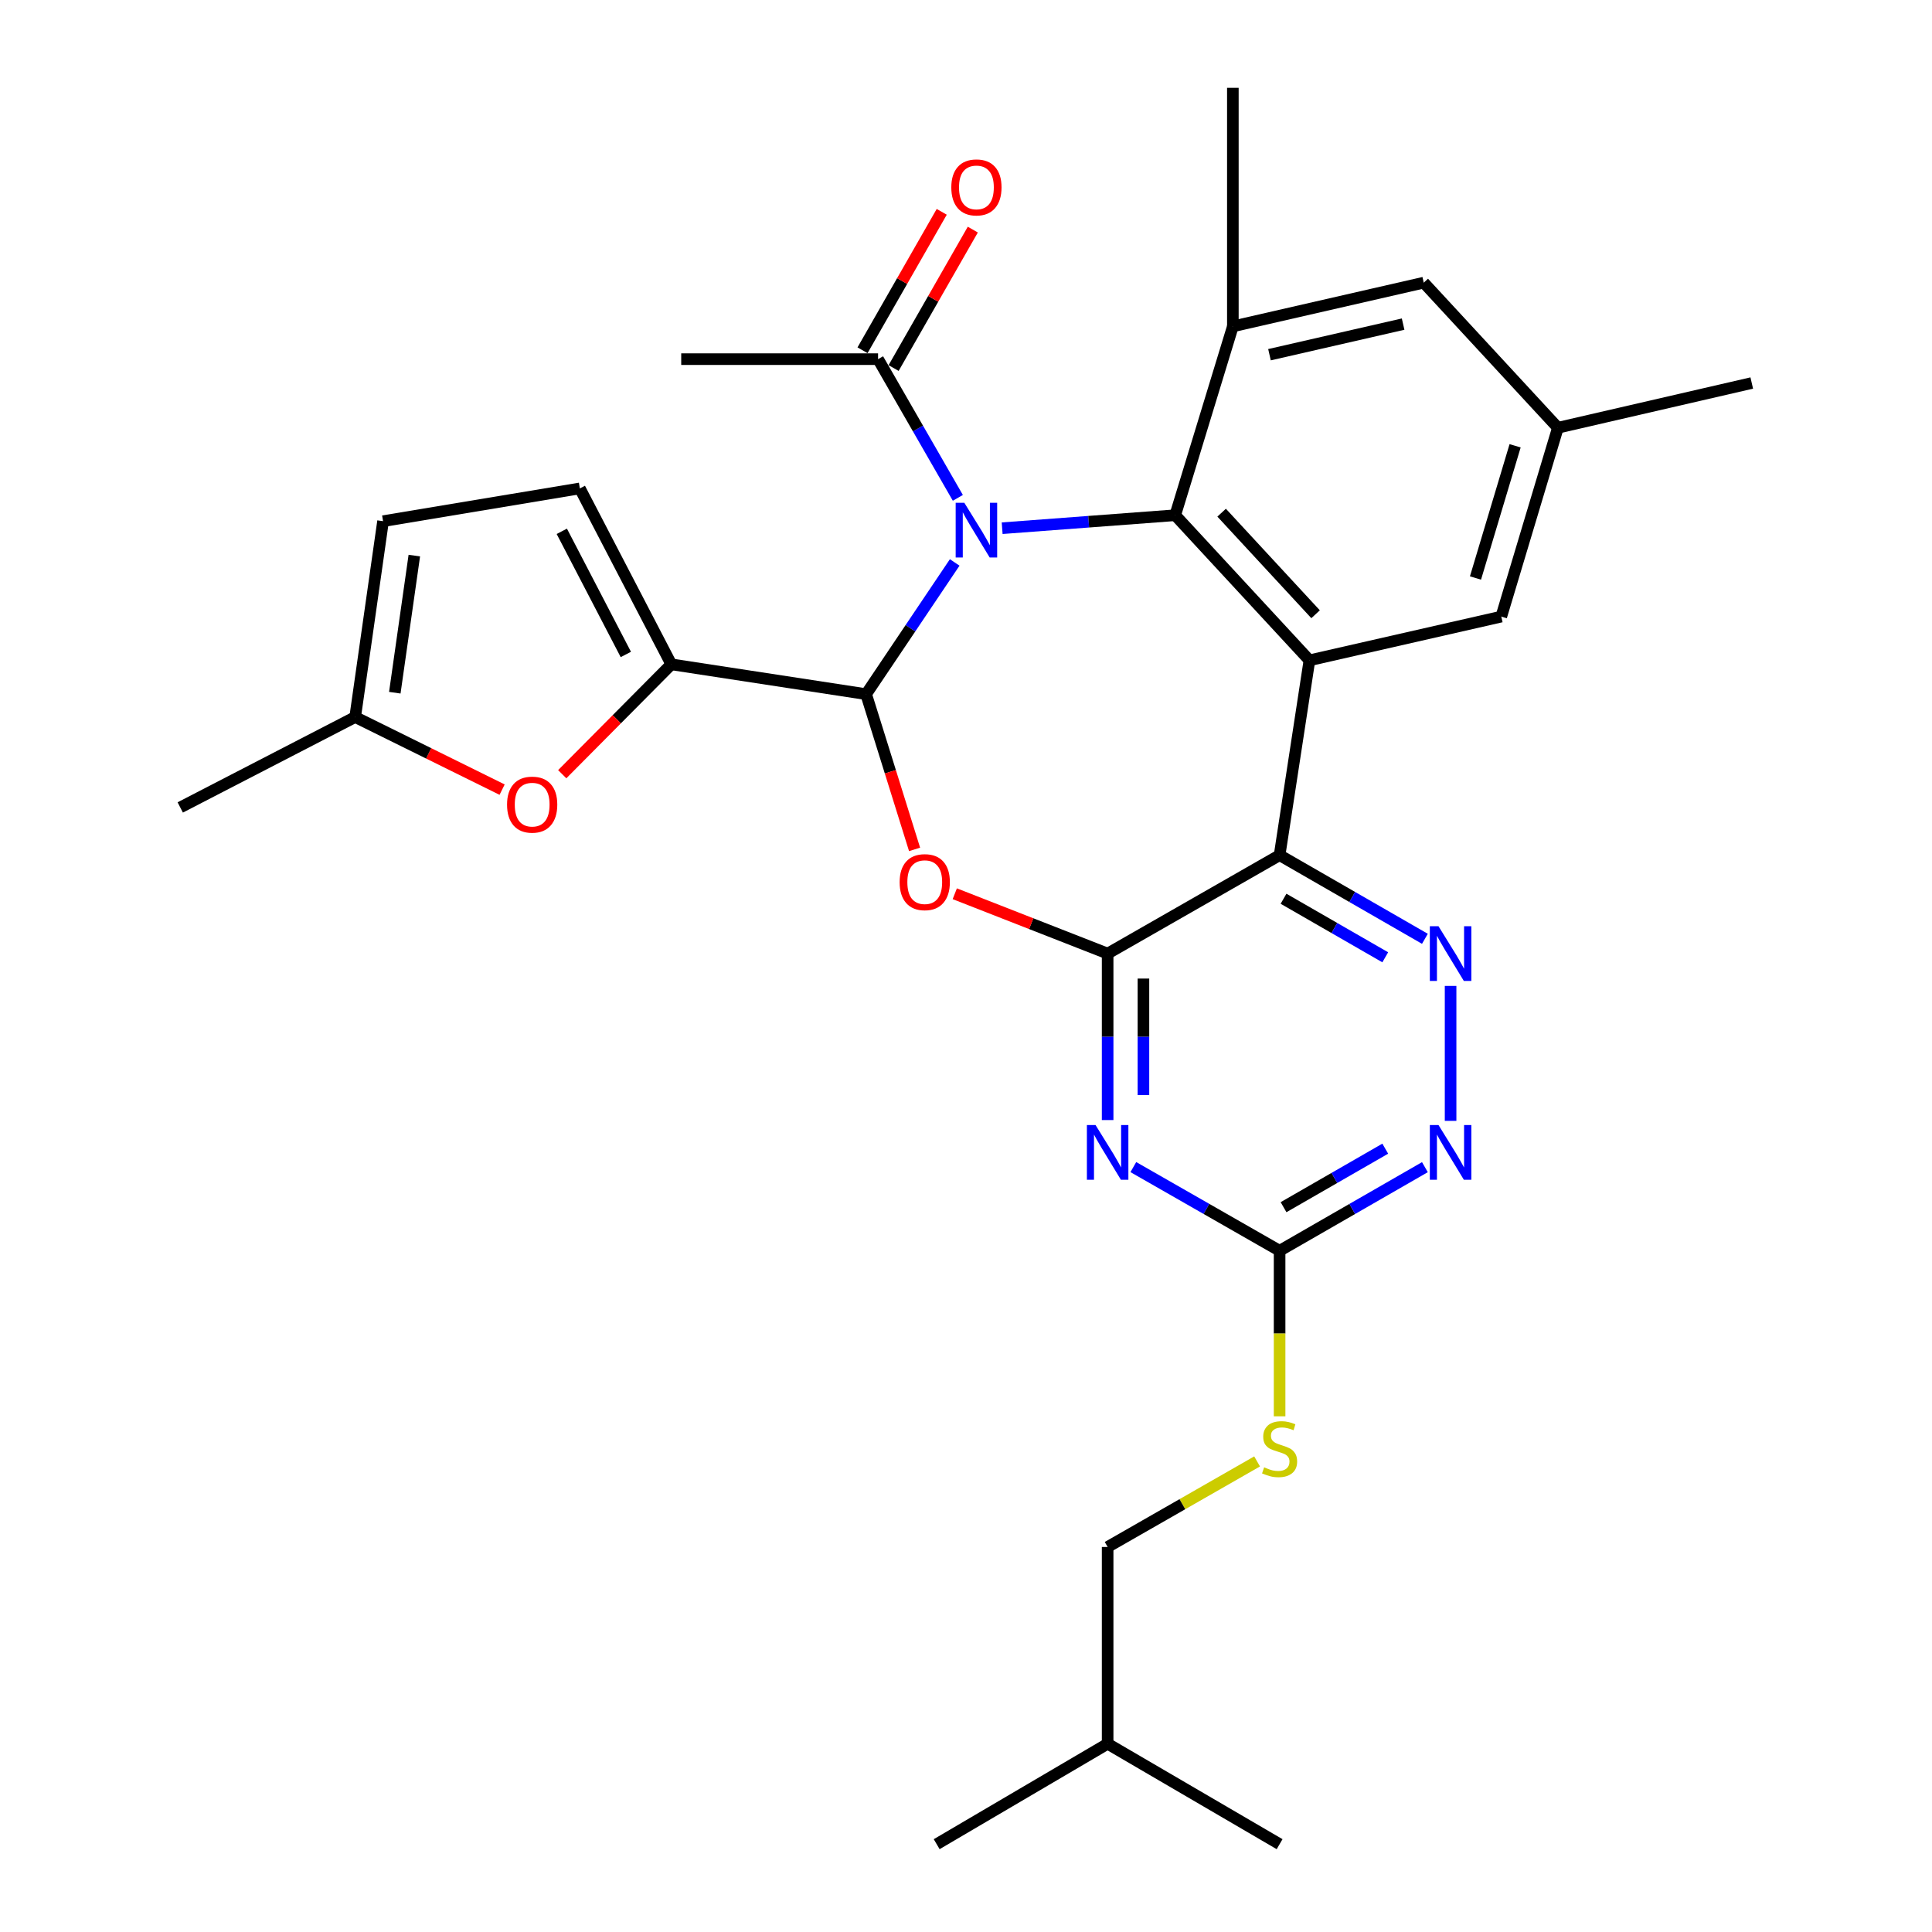 <?xml version='1.0' encoding='iso-8859-1'?>
<svg version='1.1' baseProfile='full'
              xmlns='http://www.w3.org/2000/svg'
                      xmlns:rdkit='http://www.rdkit.org/xml'
                      xmlns:xlink='http://www.w3.org/1999/xlink'
                  xml:space='preserve'
width='1000px' height='1000px' viewBox='0 0 1000 1000'>
<!-- END OF HEADER -->
<rect style='opacity:1.0;fill:#FFFFFF;stroke:none' width='1000' height='1000' x='0' y='0'> </rect>
<path class='bond-0' d='M 494.151,291.118 L 471.225,325.204' style='fill:none;fill-rule:evenodd;stroke:#0000FF;stroke-width:6px;stroke-linecap:butt;stroke-linejoin:miter;stroke-opacity:1' />
<path class='bond-0' d='M 471.225,325.204 L 448.3,359.291' style='fill:none;fill-rule:evenodd;stroke:#000000;stroke-width:6px;stroke-linecap:butt;stroke-linejoin:miter;stroke-opacity:1' />
<path class='bond-1' d='M 518.714,273.401 L 563.502,270.04' style='fill:none;fill-rule:evenodd;stroke:#0000FF;stroke-width:6px;stroke-linecap:butt;stroke-linejoin:miter;stroke-opacity:1' />
<path class='bond-1' d='M 563.502,270.04 L 608.291,266.679' style='fill:none;fill-rule:evenodd;stroke:#000000;stroke-width:6px;stroke-linecap:butt;stroke-linejoin:miter;stroke-opacity:1' />
<path class='bond-11' d='M 495.781,257.688 L 475.134,221.792' style='fill:none;fill-rule:evenodd;stroke:#0000FF;stroke-width:6px;stroke-linecap:butt;stroke-linejoin:miter;stroke-opacity:1' />
<path class='bond-11' d='M 475.134,221.792 L 454.487,185.896' style='fill:none;fill-rule:evenodd;stroke:#000000;stroke-width:6px;stroke-linecap:butt;stroke-linejoin:miter;stroke-opacity:1' />
<path class='bond-4' d='M 448.3,359.291 L 460.842,399.47' style='fill:none;fill-rule:evenodd;stroke:#000000;stroke-width:6px;stroke-linecap:butt;stroke-linejoin:miter;stroke-opacity:1' />
<path class='bond-4' d='M 460.842,399.47 L 473.384,439.649' style='fill:none;fill-rule:evenodd;stroke:#FF0000;stroke-width:6px;stroke-linecap:butt;stroke-linejoin:miter;stroke-opacity:1' />
<path class='bond-7' d='M 448.3,359.291 L 347.473,343.859' style='fill:none;fill-rule:evenodd;stroke:#000000;stroke-width:6px;stroke-linecap:butt;stroke-linejoin:miter;stroke-opacity:1' />
<path class='bond-5' d='M 608.291,266.679 L 677.76,341.78' style='fill:none;fill-rule:evenodd;stroke:#000000;stroke-width:6px;stroke-linecap:butt;stroke-linejoin:miter;stroke-opacity:1' />
<path class='bond-5' d='M 632.314,265.361 L 680.943,317.931' style='fill:none;fill-rule:evenodd;stroke:#000000;stroke-width:6px;stroke-linecap:butt;stroke-linejoin:miter;stroke-opacity:1' />
<path class='bond-10' d='M 608.291,266.679 L 638.125,168.93' style='fill:none;fill-rule:evenodd;stroke:#000000;stroke-width:6px;stroke-linecap:butt;stroke-linejoin:miter;stroke-opacity:1' />
<path class='bond-2' d='M 573.309,493.576 L 533.75,478.088' style='fill:none;fill-rule:evenodd;stroke:#000000;stroke-width:6px;stroke-linecap:butt;stroke-linejoin:miter;stroke-opacity:1' />
<path class='bond-2' d='M 533.75,478.088 L 494.19,462.6' style='fill:none;fill-rule:evenodd;stroke:#FF0000;stroke-width:6px;stroke-linecap:butt;stroke-linejoin:miter;stroke-opacity:1' />
<path class='bond-6' d='M 573.309,493.576 L 573.309,536.658' style='fill:none;fill-rule:evenodd;stroke:#000000;stroke-width:6px;stroke-linecap:butt;stroke-linejoin:miter;stroke-opacity:1' />
<path class='bond-6' d='M 573.309,536.658 L 573.309,579.74' style='fill:none;fill-rule:evenodd;stroke:#0000FF;stroke-width:6px;stroke-linecap:butt;stroke-linejoin:miter;stroke-opacity:1' />
<path class='bond-6' d='M 591.84,506.501 L 591.84,536.658' style='fill:none;fill-rule:evenodd;stroke:#000000;stroke-width:6px;stroke-linecap:butt;stroke-linejoin:miter;stroke-opacity:1' />
<path class='bond-6' d='M 591.84,536.658 L 591.84,566.815' style='fill:none;fill-rule:evenodd;stroke:#0000FF;stroke-width:6px;stroke-linecap:butt;stroke-linejoin:miter;stroke-opacity:1' />
<path class='bond-30' d='M 573.309,493.576 L 662.318,442.637' style='fill:none;fill-rule:evenodd;stroke:#000000;stroke-width:6px;stroke-linecap:butt;stroke-linejoin:miter;stroke-opacity:1' />
<path class='bond-3' d='M 662.318,442.637 L 677.76,341.78' style='fill:none;fill-rule:evenodd;stroke:#000000;stroke-width:6px;stroke-linecap:butt;stroke-linejoin:miter;stroke-opacity:1' />
<path class='bond-8' d='M 662.318,442.637 L 699.923,464.281' style='fill:none;fill-rule:evenodd;stroke:#000000;stroke-width:6px;stroke-linecap:butt;stroke-linejoin:miter;stroke-opacity:1' />
<path class='bond-8' d='M 699.923,464.281 L 737.529,485.925' style='fill:none;fill-rule:evenodd;stroke:#0000FF;stroke-width:6px;stroke-linecap:butt;stroke-linejoin:miter;stroke-opacity:1' />
<path class='bond-8' d='M 664.356,465.191 L 690.68,480.342' style='fill:none;fill-rule:evenodd;stroke:#000000;stroke-width:6px;stroke-linecap:butt;stroke-linejoin:miter;stroke-opacity:1' />
<path class='bond-8' d='M 690.68,480.342 L 717.004,495.493' style='fill:none;fill-rule:evenodd;stroke:#0000FF;stroke-width:6px;stroke-linecap:butt;stroke-linejoin:miter;stroke-opacity:1' />
<path class='bond-16' d='M 677.76,341.78 L 777.063,319.152' style='fill:none;fill-rule:evenodd;stroke:#000000;stroke-width:6px;stroke-linecap:butt;stroke-linejoin:miter;stroke-opacity:1' />
<path class='bond-9' d='M 586.613,604.083 L 624.465,625.737' style='fill:none;fill-rule:evenodd;stroke:#0000FF;stroke-width:6px;stroke-linecap:butt;stroke-linejoin:miter;stroke-opacity:1' />
<path class='bond-9' d='M 624.465,625.737 L 662.318,647.39' style='fill:none;fill-rule:evenodd;stroke:#000000;stroke-width:6px;stroke-linecap:butt;stroke-linejoin:miter;stroke-opacity:1' />
<path class='bond-12' d='M 347.473,343.859 L 319.239,372.294' style='fill:none;fill-rule:evenodd;stroke:#000000;stroke-width:6px;stroke-linecap:butt;stroke-linejoin:miter;stroke-opacity:1' />
<path class='bond-12' d='M 319.239,372.294 L 291.006,400.729' style='fill:none;fill-rule:evenodd;stroke:#FF0000;stroke-width:6px;stroke-linecap:butt;stroke-linejoin:miter;stroke-opacity:1' />
<path class='bond-14' d='M 347.473,343.859 L 300.127,252.802' style='fill:none;fill-rule:evenodd;stroke:#000000;stroke-width:6px;stroke-linecap:butt;stroke-linejoin:miter;stroke-opacity:1' />
<path class='bond-14' d='M 323.93,338.749 L 290.788,275.009' style='fill:none;fill-rule:evenodd;stroke:#000000;stroke-width:6px;stroke-linecap:butt;stroke-linejoin:miter;stroke-opacity:1' />
<path class='bond-13' d='M 750.822,510.308 L 750.822,580.158' style='fill:none;fill-rule:evenodd;stroke:#0000FF;stroke-width:6px;stroke-linecap:butt;stroke-linejoin:miter;stroke-opacity:1' />
<path class='bond-19' d='M 662.318,647.39 L 662.318,690.236' style='fill:none;fill-rule:evenodd;stroke:#000000;stroke-width:6px;stroke-linecap:butt;stroke-linejoin:miter;stroke-opacity:1' />
<path class='bond-19' d='M 662.318,690.236 L 662.318,733.082' style='fill:none;fill-rule:evenodd;stroke:#CCCC00;stroke-width:6px;stroke-linecap:butt;stroke-linejoin:miter;stroke-opacity:1' />
<path class='bond-33' d='M 662.318,647.39 L 699.924,625.755' style='fill:none;fill-rule:evenodd;stroke:#000000;stroke-width:6px;stroke-linecap:butt;stroke-linejoin:miter;stroke-opacity:1' />
<path class='bond-33' d='M 699.924,625.755 L 737.529,604.12' style='fill:none;fill-rule:evenodd;stroke:#0000FF;stroke-width:6px;stroke-linecap:butt;stroke-linejoin:miter;stroke-opacity:1' />
<path class='bond-33' d='M 664.359,624.838 L 690.683,609.693' style='fill:none;fill-rule:evenodd;stroke:#000000;stroke-width:6px;stroke-linecap:butt;stroke-linejoin:miter;stroke-opacity:1' />
<path class='bond-33' d='M 690.683,609.693 L 717.007,594.548' style='fill:none;fill-rule:evenodd;stroke:#0000FF;stroke-width:6px;stroke-linecap:butt;stroke-linejoin:miter;stroke-opacity:1' />
<path class='bond-18' d='M 638.125,168.93 L 736.934,146.302' style='fill:none;fill-rule:evenodd;stroke:#000000;stroke-width:6px;stroke-linecap:butt;stroke-linejoin:miter;stroke-opacity:1' />
<path class='bond-18' d='M 657.083,183.599 L 726.25,167.759' style='fill:none;fill-rule:evenodd;stroke:#000000;stroke-width:6px;stroke-linecap:butt;stroke-linejoin:miter;stroke-opacity:1' />
<path class='bond-23' d='M 638.125,168.93 L 638.125,45.455' style='fill:none;fill-rule:evenodd;stroke:#000000;stroke-width:6px;stroke-linecap:butt;stroke-linejoin:miter;stroke-opacity:1' />
<path class='bond-20' d='M 462.529,190.497 L 483.027,154.67' style='fill:none;fill-rule:evenodd;stroke:#000000;stroke-width:6px;stroke-linecap:butt;stroke-linejoin:miter;stroke-opacity:1' />
<path class='bond-20' d='M 483.027,154.67 L 503.525,118.842' style='fill:none;fill-rule:evenodd;stroke:#FF0000;stroke-width:6px;stroke-linecap:butt;stroke-linejoin:miter;stroke-opacity:1' />
<path class='bond-20' d='M 446.445,181.295 L 466.943,145.467' style='fill:none;fill-rule:evenodd;stroke:#000000;stroke-width:6px;stroke-linecap:butt;stroke-linejoin:miter;stroke-opacity:1' />
<path class='bond-20' d='M 466.943,145.467 L 487.441,109.64' style='fill:none;fill-rule:evenodd;stroke:#FF0000;stroke-width:6px;stroke-linecap:butt;stroke-linejoin:miter;stroke-opacity:1' />
<path class='bond-24' d='M 454.487,185.896 L 352.599,185.896' style='fill:none;fill-rule:evenodd;stroke:#000000;stroke-width:6px;stroke-linecap:butt;stroke-linejoin:miter;stroke-opacity:1' />
<path class='bond-15' d='M 259.896,408.712 L 221.866,389.926' style='fill:none;fill-rule:evenodd;stroke:#FF0000;stroke-width:6px;stroke-linecap:butt;stroke-linejoin:miter;stroke-opacity:1' />
<path class='bond-15' d='M 221.866,389.926 L 183.837,371.14' style='fill:none;fill-rule:evenodd;stroke:#000000;stroke-width:6px;stroke-linecap:butt;stroke-linejoin:miter;stroke-opacity:1' />
<path class='bond-17' d='M 300.127,252.802 L 198.27,269.757' style='fill:none;fill-rule:evenodd;stroke:#000000;stroke-width:6px;stroke-linecap:butt;stroke-linejoin:miter;stroke-opacity:1' />
<path class='bond-25' d='M 183.837,371.14 L 93.294,417.93' style='fill:none;fill-rule:evenodd;stroke:#000000;stroke-width:6px;stroke-linecap:butt;stroke-linejoin:miter;stroke-opacity:1' />
<path class='bond-32' d='M 183.837,371.14 L 198.27,269.757' style='fill:none;fill-rule:evenodd;stroke:#000000;stroke-width:6px;stroke-linecap:butt;stroke-linejoin:miter;stroke-opacity:1' />
<path class='bond-32' d='M 204.348,358.545 L 214.451,287.576' style='fill:none;fill-rule:evenodd;stroke:#000000;stroke-width:6px;stroke-linecap:butt;stroke-linejoin:miter;stroke-opacity:1' />
<path class='bond-31' d='M 777.063,319.152 L 806.362,221.403' style='fill:none;fill-rule:evenodd;stroke:#000000;stroke-width:6px;stroke-linecap:butt;stroke-linejoin:miter;stroke-opacity:1' />
<path class='bond-31' d='M 763.708,299.169 L 784.217,230.745' style='fill:none;fill-rule:evenodd;stroke:#000000;stroke-width:6px;stroke-linecap:butt;stroke-linejoin:miter;stroke-opacity:1' />
<path class='bond-21' d='M 736.934,146.302 L 806.362,221.403' style='fill:none;fill-rule:evenodd;stroke:#000000;stroke-width:6px;stroke-linecap:butt;stroke-linejoin:miter;stroke-opacity:1' />
<path class='bond-22' d='M 650.674,756.427 L 611.991,778.569' style='fill:none;fill-rule:evenodd;stroke:#CCCC00;stroke-width:6px;stroke-linecap:butt;stroke-linejoin:miter;stroke-opacity:1' />
<path class='bond-22' d='M 611.991,778.569 L 573.309,800.711' style='fill:none;fill-rule:evenodd;stroke:#000000;stroke-width:6px;stroke-linecap:butt;stroke-linejoin:miter;stroke-opacity:1' />
<path class='bond-26' d='M 806.362,221.403 L 906.706,198.25' style='fill:none;fill-rule:evenodd;stroke:#000000;stroke-width:6px;stroke-linecap:butt;stroke-linejoin:miter;stroke-opacity:1' />
<path class='bond-27' d='M 573.309,800.711 L 573.309,902.567' style='fill:none;fill-rule:evenodd;stroke:#000000;stroke-width:6px;stroke-linecap:butt;stroke-linejoin:miter;stroke-opacity:1' />
<path class='bond-28' d='M 573.309,902.567 L 484.825,954.545' style='fill:none;fill-rule:evenodd;stroke:#000000;stroke-width:6px;stroke-linecap:butt;stroke-linejoin:miter;stroke-opacity:1' />
<path class='bond-29' d='M 573.309,902.567 L 662.318,954.545' style='fill:none;fill-rule:evenodd;stroke:#000000;stroke-width:6px;stroke-linecap:butt;stroke-linejoin:miter;stroke-opacity:1' />
<path  class='atom-0' d='M 499.134 260.24
L 508.414 275.24
Q 509.334 276.72, 510.814 279.4
Q 512.294 282.08, 512.374 282.24
L 512.374 260.24
L 516.134 260.24
L 516.134 288.56
L 512.254 288.56
L 502.294 272.16
Q 501.134 270.24, 499.894 268.04
Q 498.694 265.84, 498.334 265.16
L 498.334 288.56
L 494.654 288.56
L 494.654 260.24
L 499.134 260.24
' fill='#0000FF'/>
<path  class='atom-5' d='M 465.649 456.595
Q 465.649 449.795, 469.009 445.995
Q 472.369 442.195, 478.649 442.195
Q 484.929 442.195, 488.289 445.995
Q 491.649 449.795, 491.649 456.595
Q 491.649 463.475, 488.249 467.395
Q 484.849 471.275, 478.649 471.275
Q 472.409 471.275, 469.009 467.395
Q 465.649 463.515, 465.649 456.595
M 478.649 468.075
Q 482.969 468.075, 485.289 465.195
Q 487.649 462.275, 487.649 456.595
Q 487.649 451.035, 485.289 448.235
Q 482.969 445.395, 478.649 445.395
Q 474.329 445.395, 471.969 448.195
Q 469.649 450.995, 469.649 456.595
Q 469.649 462.315, 471.969 465.195
Q 474.329 468.075, 478.649 468.075
' fill='#FF0000'/>
<path  class='atom-7' d='M 567.049 582.312
L 576.329 597.312
Q 577.249 598.792, 578.729 601.472
Q 580.209 604.152, 580.289 604.312
L 580.289 582.312
L 584.049 582.312
L 584.049 610.632
L 580.169 610.632
L 570.209 594.232
Q 569.049 592.312, 567.809 590.112
Q 566.609 587.912, 566.249 587.232
L 566.249 610.632
L 562.569 610.632
L 562.569 582.312
L 567.049 582.312
' fill='#0000FF'/>
<path  class='atom-9' d='M 744.562 479.416
L 753.842 494.416
Q 754.762 495.896, 756.242 498.576
Q 757.722 501.256, 757.802 501.416
L 757.802 479.416
L 761.562 479.416
L 761.562 507.736
L 757.682 507.736
L 747.722 491.336
Q 746.562 489.416, 745.322 487.216
Q 744.122 485.016, 743.762 484.336
L 743.762 507.736
L 740.082 507.736
L 740.082 479.416
L 744.562 479.416
' fill='#0000FF'/>
<path  class='atom-13' d='M 262.45 416.476
Q 262.45 409.676, 265.81 405.876
Q 269.17 402.076, 275.45 402.076
Q 281.73 402.076, 285.09 405.876
Q 288.45 409.676, 288.45 416.476
Q 288.45 423.356, 285.05 427.276
Q 281.65 431.156, 275.45 431.156
Q 269.21 431.156, 265.81 427.276
Q 262.45 423.396, 262.45 416.476
M 275.45 427.956
Q 279.77 427.956, 282.09 425.076
Q 284.45 422.156, 284.45 416.476
Q 284.45 410.916, 282.09 408.116
Q 279.77 405.276, 275.45 405.276
Q 271.13 405.276, 268.77 408.076
Q 266.45 410.876, 266.45 416.476
Q 266.45 422.196, 268.77 425.076
Q 271.13 427.956, 275.45 427.956
' fill='#FF0000'/>
<path  class='atom-14' d='M 744.562 582.312
L 753.842 597.312
Q 754.762 598.792, 756.242 601.472
Q 757.722 604.152, 757.802 604.312
L 757.802 582.312
L 761.562 582.312
L 761.562 610.632
L 757.682 610.632
L 747.722 594.232
Q 746.562 592.312, 745.322 590.112
Q 744.122 587.912, 743.762 587.232
L 743.762 610.632
L 740.082 610.632
L 740.082 582.312
L 744.562 582.312
' fill='#0000FF'/>
<path  class='atom-20' d='M 654.318 759.482
Q 654.638 759.602, 655.958 760.162
Q 657.278 760.722, 658.718 761.082
Q 660.198 761.402, 661.638 761.402
Q 664.318 761.402, 665.878 760.122
Q 667.438 758.802, 667.438 756.522
Q 667.438 754.962, 666.638 754.002
Q 665.878 753.042, 664.678 752.522
Q 663.478 752.002, 661.478 751.402
Q 658.958 750.642, 657.438 749.922
Q 655.958 749.202, 654.878 747.682
Q 653.838 746.162, 653.838 743.602
Q 653.838 740.042, 656.238 737.842
Q 658.678 735.642, 663.478 735.642
Q 666.758 735.642, 670.478 737.202
L 669.558 740.282
Q 666.158 738.882, 663.598 738.882
Q 660.838 738.882, 659.318 740.042
Q 657.798 741.162, 657.838 743.122
Q 657.838 744.642, 658.598 745.562
Q 659.398 746.482, 660.518 747.002
Q 661.678 747.522, 663.598 748.122
Q 666.158 748.922, 667.678 749.722
Q 669.198 750.522, 670.278 752.162
Q 671.398 753.762, 671.398 756.522
Q 671.398 760.442, 668.758 762.562
Q 666.158 764.642, 661.798 764.642
Q 659.278 764.642, 657.358 764.082
Q 655.478 763.562, 653.238 762.642
L 654.318 759.482
' fill='#CCCC00'/>
<path  class='atom-21' d='M 492.394 96.998
Q 492.394 90.198, 495.754 86.398
Q 499.114 82.598, 505.394 82.598
Q 511.674 82.598, 515.034 86.398
Q 518.394 90.198, 518.394 96.998
Q 518.394 103.878, 514.994 107.798
Q 511.594 111.678, 505.394 111.678
Q 499.154 111.678, 495.754 107.798
Q 492.394 103.918, 492.394 96.998
M 505.394 108.478
Q 509.714 108.478, 512.034 105.598
Q 514.394 102.678, 514.394 96.998
Q 514.394 91.438, 512.034 88.638
Q 509.714 85.798, 505.394 85.798
Q 501.074 85.798, 498.714 88.598
Q 496.394 91.398, 496.394 96.998
Q 496.394 102.718, 498.714 105.598
Q 501.074 108.478, 505.394 108.478
' fill='#FF0000'/>
</svg>
